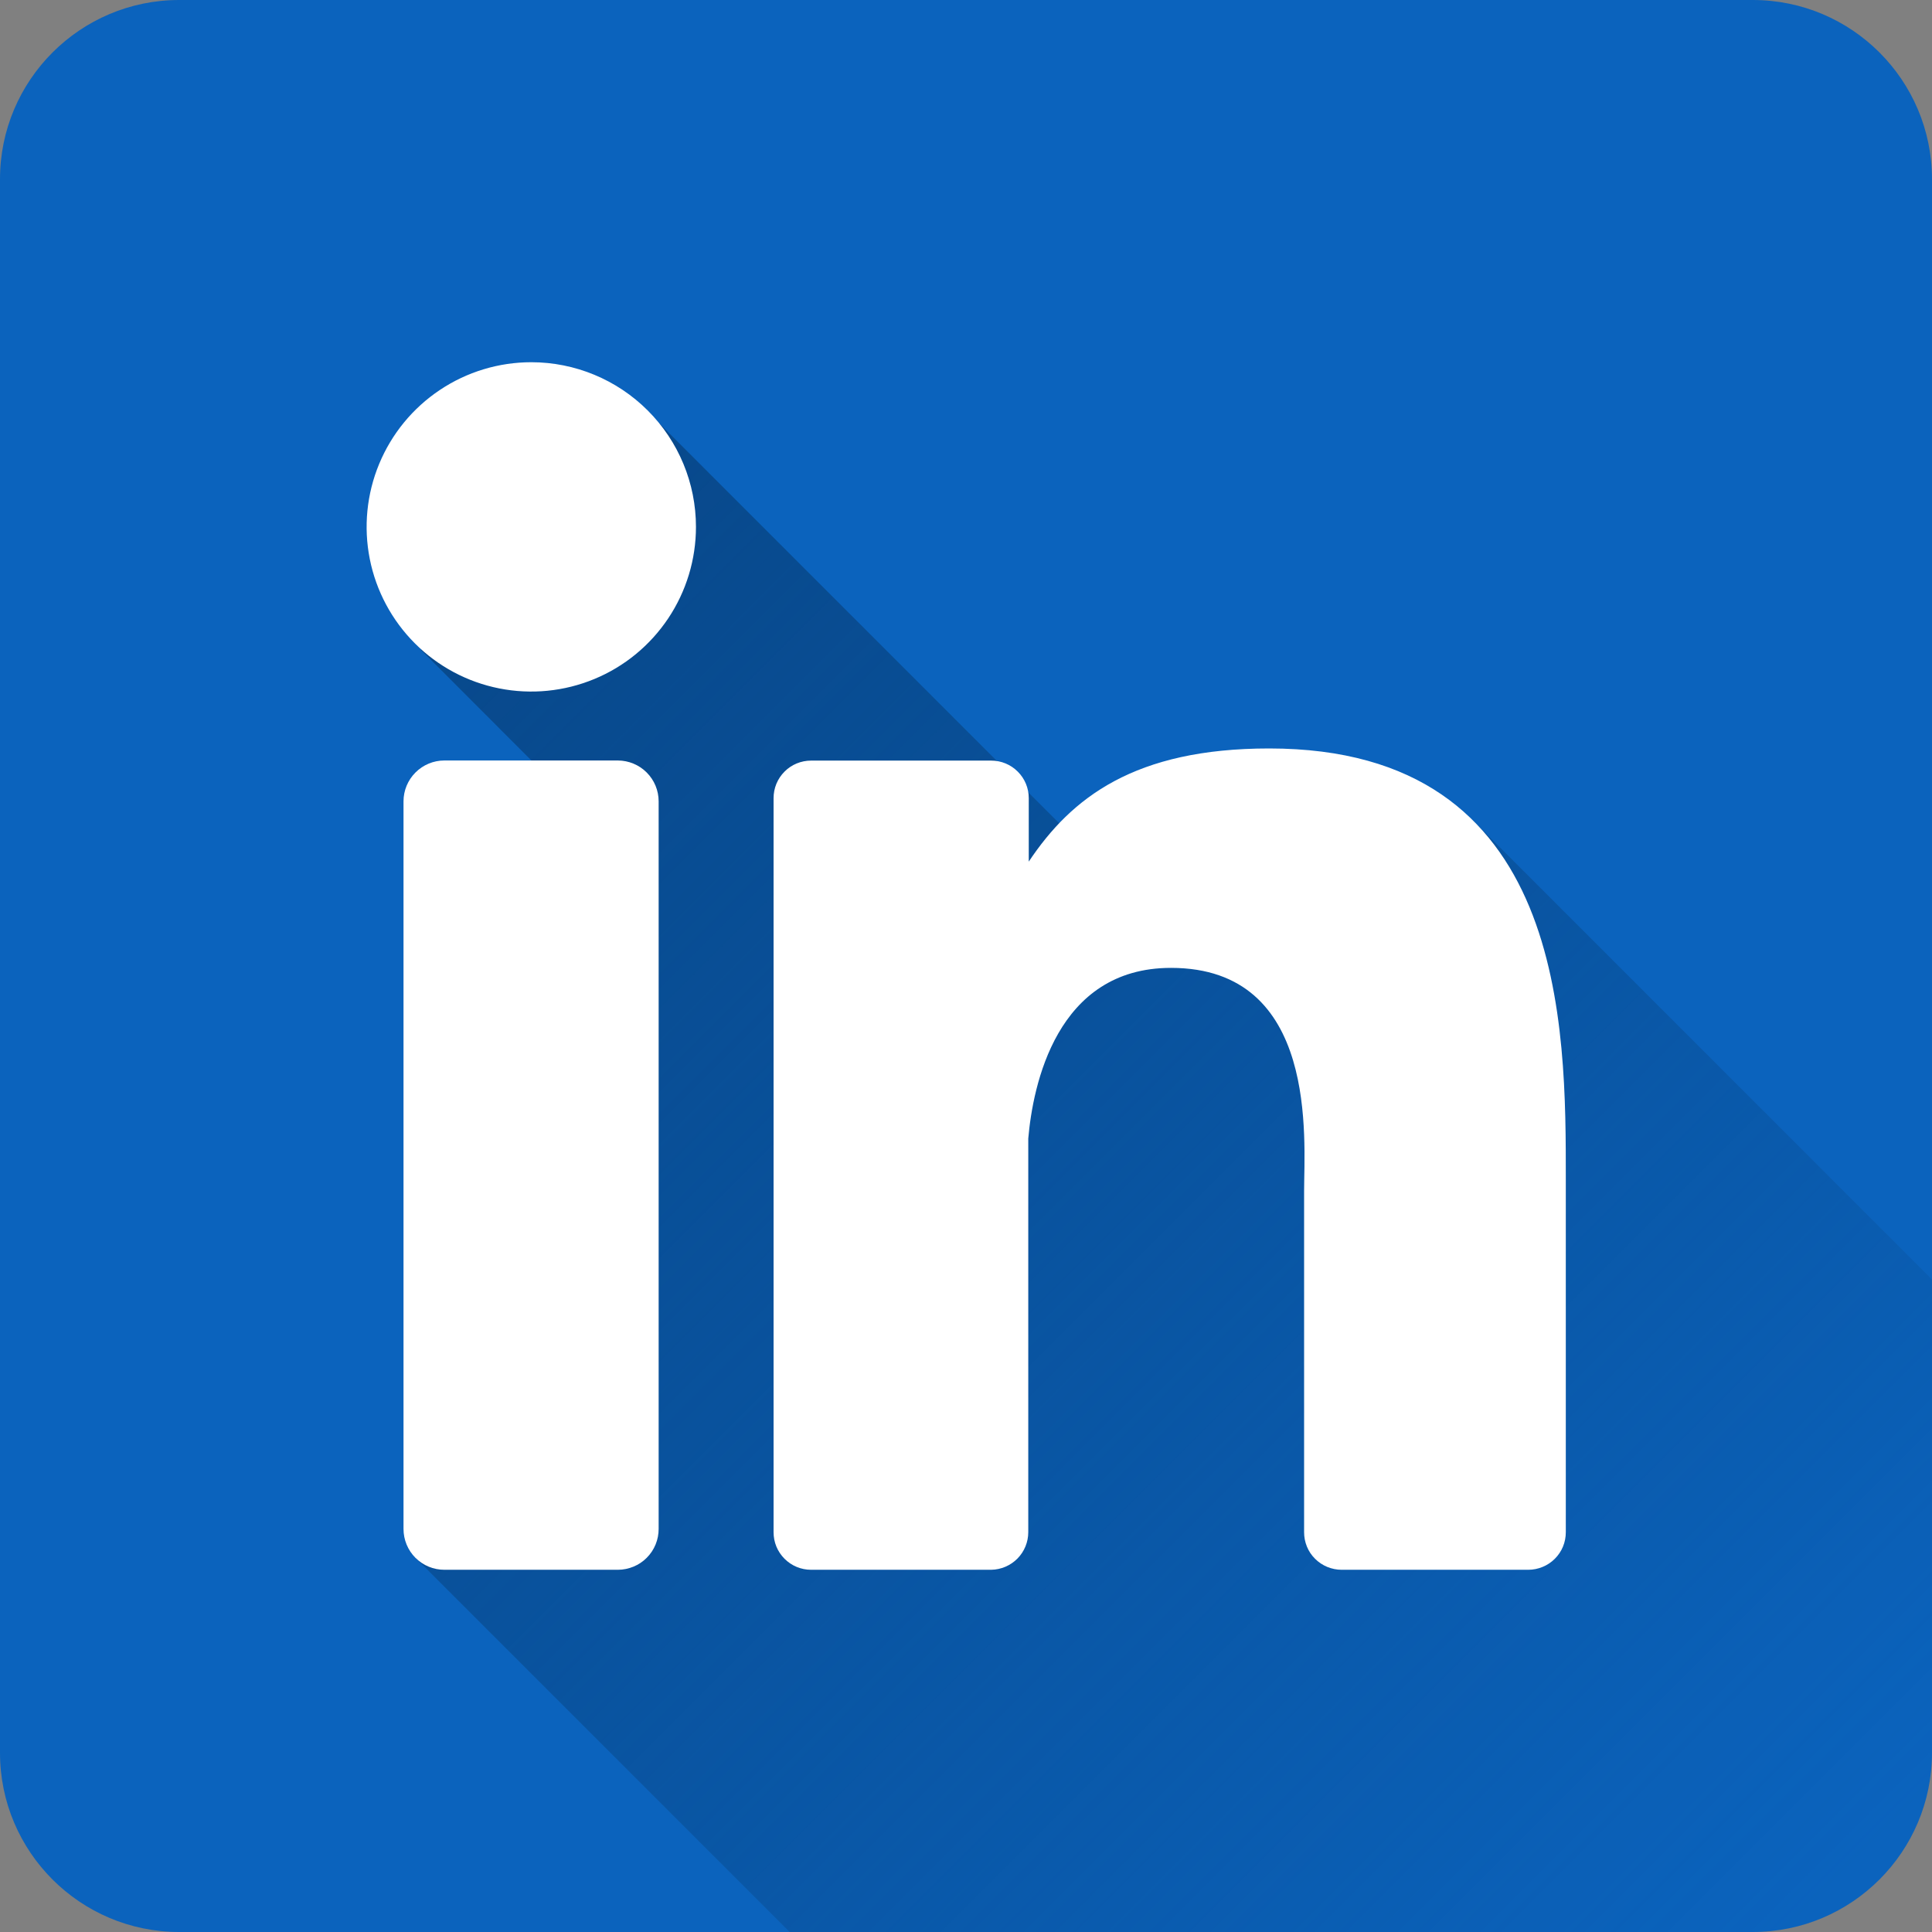 <svg width="35" height="35" viewBox="0 0 35 35" fill="none" xmlns="http://www.w3.org/2000/svg">
<rect x="0" y="0" width="35" height="35" fill="#808080" stroke="none"/>
<g clip-path="url(#clip0_2197_2)">
<path d="M31.753 0H3.247C1.454 0 0 1.454 0 3.247V31.753C0 33.546 1.454 35 3.247 35H31.753C33.546 35 35 33.546 35 31.753V3.247C35 1.454 33.546 0 31.753 0Z" fill="#0B63BD"/>
<path d="M35 23.18V31.753C35 32.614 34.658 33.44 34.049 34.049C33.44 34.658 32.614 35 31.753 35H14.306L7.533 28.227L10.118 14.268L7.626 11.773L11.932 7.658L20.02 15.746L26.648 14.827L35 23.18Z" fill="url(#paint0_linear_2197_2)"/>
<path d="M12.608 9.545C12.608 10.135 12.433 10.712 12.105 11.203C11.777 11.693 11.312 12.076 10.767 12.301C10.221 12.527 9.622 12.586 9.043 12.471C8.464 12.356 7.933 12.072 7.516 11.655C7.099 11.238 6.814 10.706 6.699 10.127C6.584 9.549 6.643 8.949 6.869 8.404C7.095 7.859 7.477 7.393 7.968 7.065C8.458 6.737 9.035 6.562 9.625 6.562C10.416 6.562 11.175 6.877 11.734 7.436C12.294 7.996 12.608 8.754 12.608 9.545Z" fill="white"/>
<path d="M11.932 14.517V27.696C11.932 27.793 11.914 27.889 11.877 27.979C11.84 28.069 11.786 28.151 11.717 28.22C11.649 28.289 11.567 28.344 11.477 28.381C11.387 28.418 11.291 28.438 11.194 28.438H8.05C7.953 28.438 7.856 28.419 7.767 28.382C7.677 28.345 7.595 28.29 7.526 28.221C7.458 28.153 7.403 28.071 7.366 27.981C7.329 27.891 7.31 27.795 7.31 27.698V14.517C7.31 14.321 7.388 14.133 7.527 13.994C7.666 13.855 7.854 13.777 8.05 13.777H11.194C11.39 13.778 11.578 13.856 11.716 13.995C11.854 14.133 11.932 14.321 11.932 14.517Z" fill="white"/>
<path d="M28.366 21.378V27.758C28.366 27.847 28.349 27.935 28.315 28.018C28.281 28.101 28.23 28.176 28.167 28.239C28.104 28.302 28.029 28.352 27.946 28.386C27.864 28.42 27.775 28.438 27.686 28.438H24.305C24.216 28.438 24.127 28.42 24.044 28.386C23.962 28.352 23.887 28.302 23.824 28.239C23.76 28.176 23.71 28.101 23.676 28.018C23.642 27.935 23.625 27.847 23.625 27.758V21.575C23.625 20.652 23.895 17.534 21.213 17.534C19.135 17.534 18.711 19.668 18.628 20.626V27.758C18.628 27.936 18.557 28.108 18.432 28.235C18.306 28.362 18.136 28.435 17.957 28.438H14.692C14.603 28.438 14.514 28.42 14.432 28.386C14.35 28.352 14.275 28.301 14.212 28.238C14.149 28.175 14.099 28.1 14.065 28.018C14.031 27.935 14.014 27.847 14.014 27.758V14.459C14.014 14.37 14.031 14.282 14.065 14.199C14.099 14.117 14.149 14.042 14.212 13.979C14.275 13.915 14.35 13.865 14.432 13.831C14.514 13.797 14.603 13.779 14.692 13.779H17.957C18.138 13.779 18.311 13.851 18.438 13.979C18.566 14.106 18.637 14.279 18.637 14.459V15.609C19.409 14.451 20.553 13.559 22.993 13.559C28.398 13.559 28.366 18.606 28.366 21.378Z" fill="white"/>
</g>
<defs>
<linearGradient id="paint0_linear_2197_2" x1="7.481" y1="11.918" x2="31.472" y2="35.909" gradientUnits="userSpaceOnUse">
<stop stop-color="#08498C"/>
<stop offset="1" stop-color="#074380" stop-opacity="0"/>
</linearGradient>
<clipPath id="clip0_2197_2">
<rect width="35" height="35" fill="white"/>
</clipPath>
</defs>
</svg>
